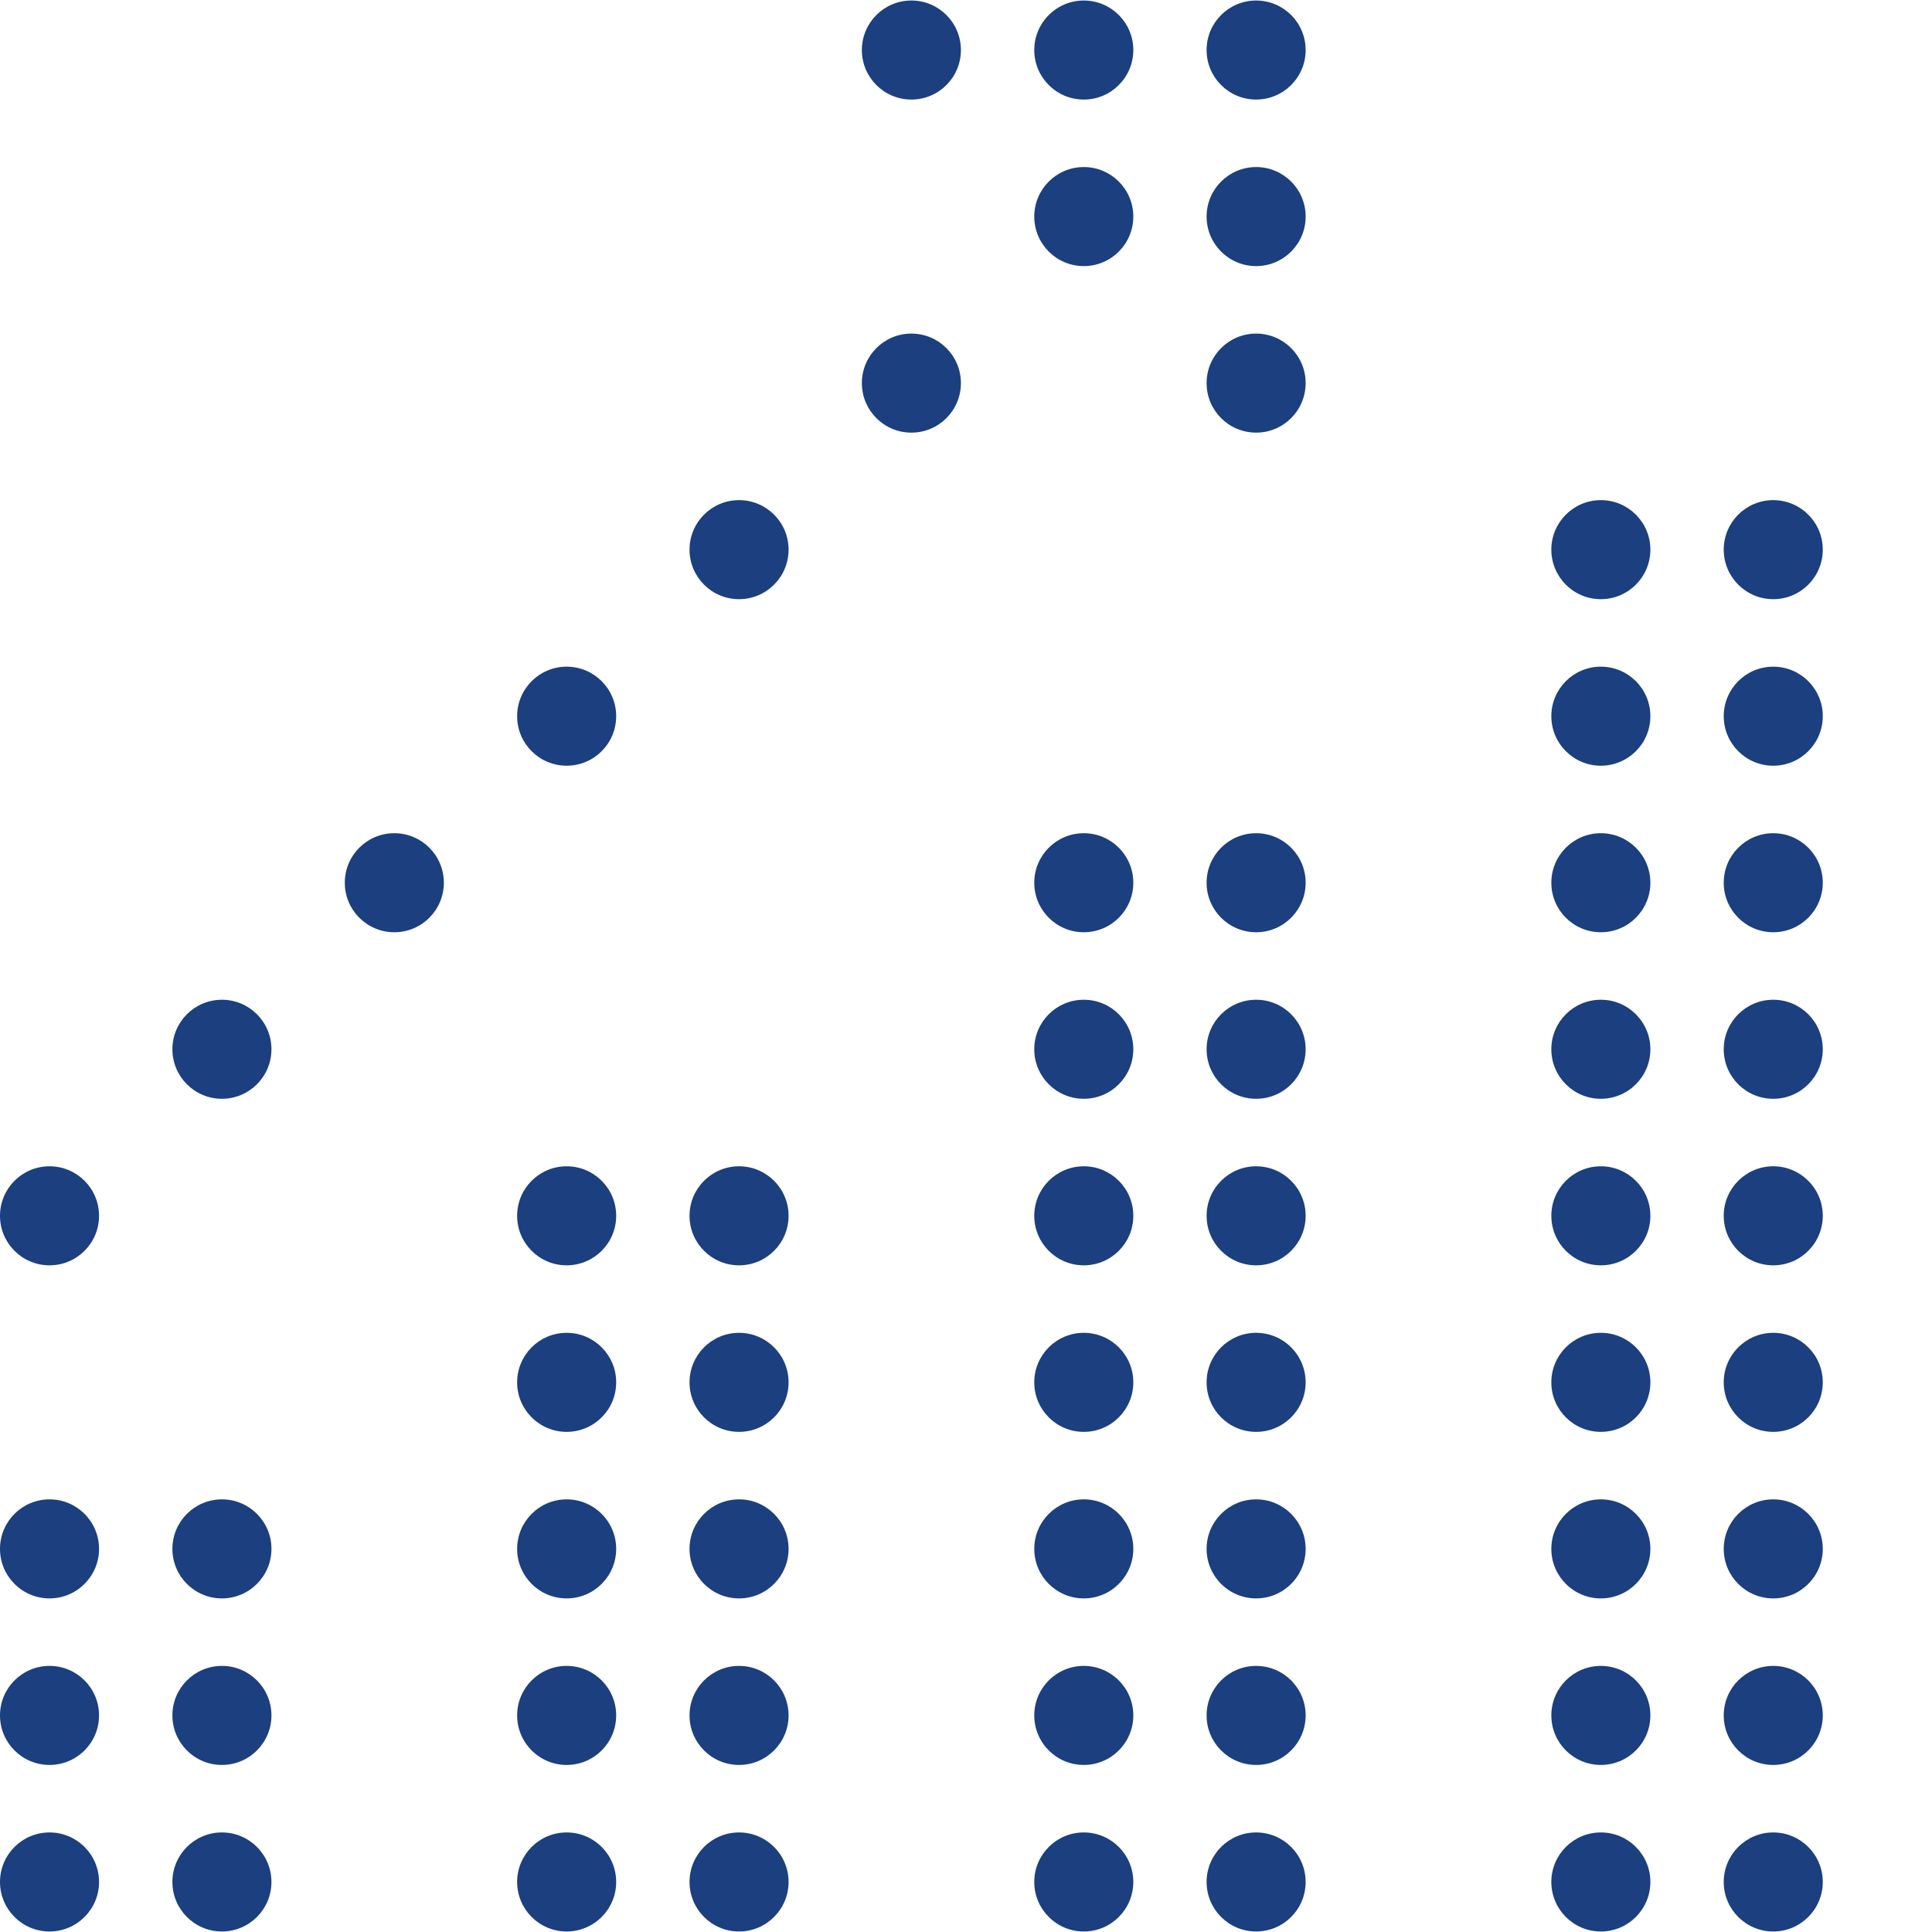 <?xml version="1.0" encoding="UTF-8"?>
<svg id="Layer_2" data-name="Layer 2" xmlns="http://www.w3.org/2000/svg" viewBox="0 0 300 300">
  <defs>
    <style>
      .cls-1 {
        fill: #1b3f7f;
      }
    </style>
  </defs>
  <circle class="cls-1" cx="7.69" cy="292.23" r="7.69"/>
  <circle class="cls-1" cx="34.46" cy="292.23" r="7.69"/>
  <circle class="cls-1" cx="87.99" cy="292.23" r="7.69"/>
  <circle class="cls-1" cx="114.76" cy="292.23" r="7.69"/>
  <circle class="cls-1" cx="168.29" cy="292.23" r="7.69"/>
  <circle class="cls-1" cx="195.05" cy="292.23" r="7.69"/>
  <circle class="cls-1" cx="248.58" cy="292.23" r="7.69"/>
  <circle class="cls-1" cx="275.35" cy="292.23" r="7.69"/>
  <circle class="cls-1" cx="7.69" cy="266.37" r="7.69"/>
  <circle class="cls-1" cx="34.46" cy="266.37" r="7.69"/>
  <circle class="cls-1" cx="87.99" cy="266.37" r="7.69"/>
  <circle class="cls-1" cx="114.76" cy="266.37" r="7.69"/>
  <circle class="cls-1" cx="168.29" cy="266.37" r="7.69"/>
  <circle class="cls-1" cx="195.05" cy="266.37" r="7.69"/>
  <circle class="cls-1" cx="248.58" cy="266.37" r="7.69"/>
  <circle class="cls-1" cx="275.35" cy="266.37" r="7.69"/>
  <circle class="cls-1" cx="7.69" cy="240.51" r="7.69"/>
  <circle class="cls-1" cx="34.46" cy="240.51" r="7.69"/>
  <circle class="cls-1" cx="87.99" cy="240.51" r="7.69"/>
  <circle class="cls-1" cx="114.76" cy="240.51" r="7.69"/>
  <circle class="cls-1" cx="168.29" cy="240.51" r="7.69"/>
  <circle class="cls-1" cx="195.05" cy="240.51" r="7.69"/>
  <circle class="cls-1" cx="248.58" cy="240.51" r="7.69"/>
  <circle class="cls-1" cx="275.35" cy="240.51" r="7.69"/>
  <circle class="cls-1" cx="87.99" cy="214.65" r="7.69"/>
  <circle class="cls-1" cx="114.76" cy="214.65" r="7.69"/>
  <circle class="cls-1" cx="168.29" cy="214.65" r="7.69"/>
  <circle class="cls-1" cx="195.05" cy="214.65" r="7.69"/>
  <circle class="cls-1" cx="248.58" cy="214.65" r="7.69"/>
  <circle class="cls-1" cx="275.35" cy="214.65" r="7.69"/>
  <circle class="cls-1" cx="7.69" cy="188.79" r="7.69"/>
  <circle class="cls-1" cx="87.99" cy="188.79" r="7.69"/>
  <circle class="cls-1" cx="114.76" cy="188.79" r="7.69"/>
  <circle class="cls-1" cx="168.29" cy="188.79" r="7.69"/>
  <circle class="cls-1" cx="195.05" cy="188.79" r="7.69"/>
  <circle class="cls-1" cx="248.58" cy="188.79" r="7.69"/>
  <circle class="cls-1" cx="275.35" cy="188.79" r="7.69"/>
  <circle class="cls-1" cx="34.46" cy="162.93" r="7.69"/>
  <circle class="cls-1" cx="168.29" cy="162.93" r="7.69"/>
  <circle class="cls-1" cx="195.05" cy="162.93" r="7.69"/>
  <circle class="cls-1" cx="248.58" cy="162.93" r="7.69"/>
  <circle class="cls-1" cx="275.35" cy="162.93" r="7.69"/>
  <circle class="cls-1" cx="61.23" cy="137.07" r="7.69"/>
  <circle class="cls-1" cx="168.29" cy="137.07" r="7.69"/>
  <circle class="cls-1" cx="195.05" cy="137.07" r="7.69"/>
  <circle class="cls-1" cx="248.58" cy="137.07" r="7.69"/>
  <circle class="cls-1" cx="275.35" cy="137.07" r="7.69"/>
  <circle class="cls-1" cx="87.99" cy="111.21" r="7.69"/>
  <circle class="cls-1" cx="248.58" cy="111.21" r="7.69"/>
  <circle class="cls-1" cx="275.35" cy="111.21" r="7.69"/>
  <circle class="cls-1" cx="114.76" cy="85.35" r="7.69"/>
  <circle class="cls-1" cx="248.58" cy="85.35" r="7.69"/>
  <circle class="cls-1" cx="275.35" cy="85.35" r="7.69"/>
  <circle class="cls-1" cx="141.52" cy="59.49" r="7.69"/>
  <circle class="cls-1" cx="195.05" cy="59.49" r="7.69"/>
  <circle class="cls-1" cx="168.29" cy="33.63" r="7.69"/>
  <circle class="cls-1" cx="195.05" cy="33.63" r="7.69"/>
  <circle class="cls-1" cx="141.52" cy="7.77" r="7.69"/>
  <circle class="cls-1" cx="168.29" cy="7.77" r="7.69"/>
  <circle class="cls-1" cx="195.05" cy="7.77" r="7.69"/>
</svg>
